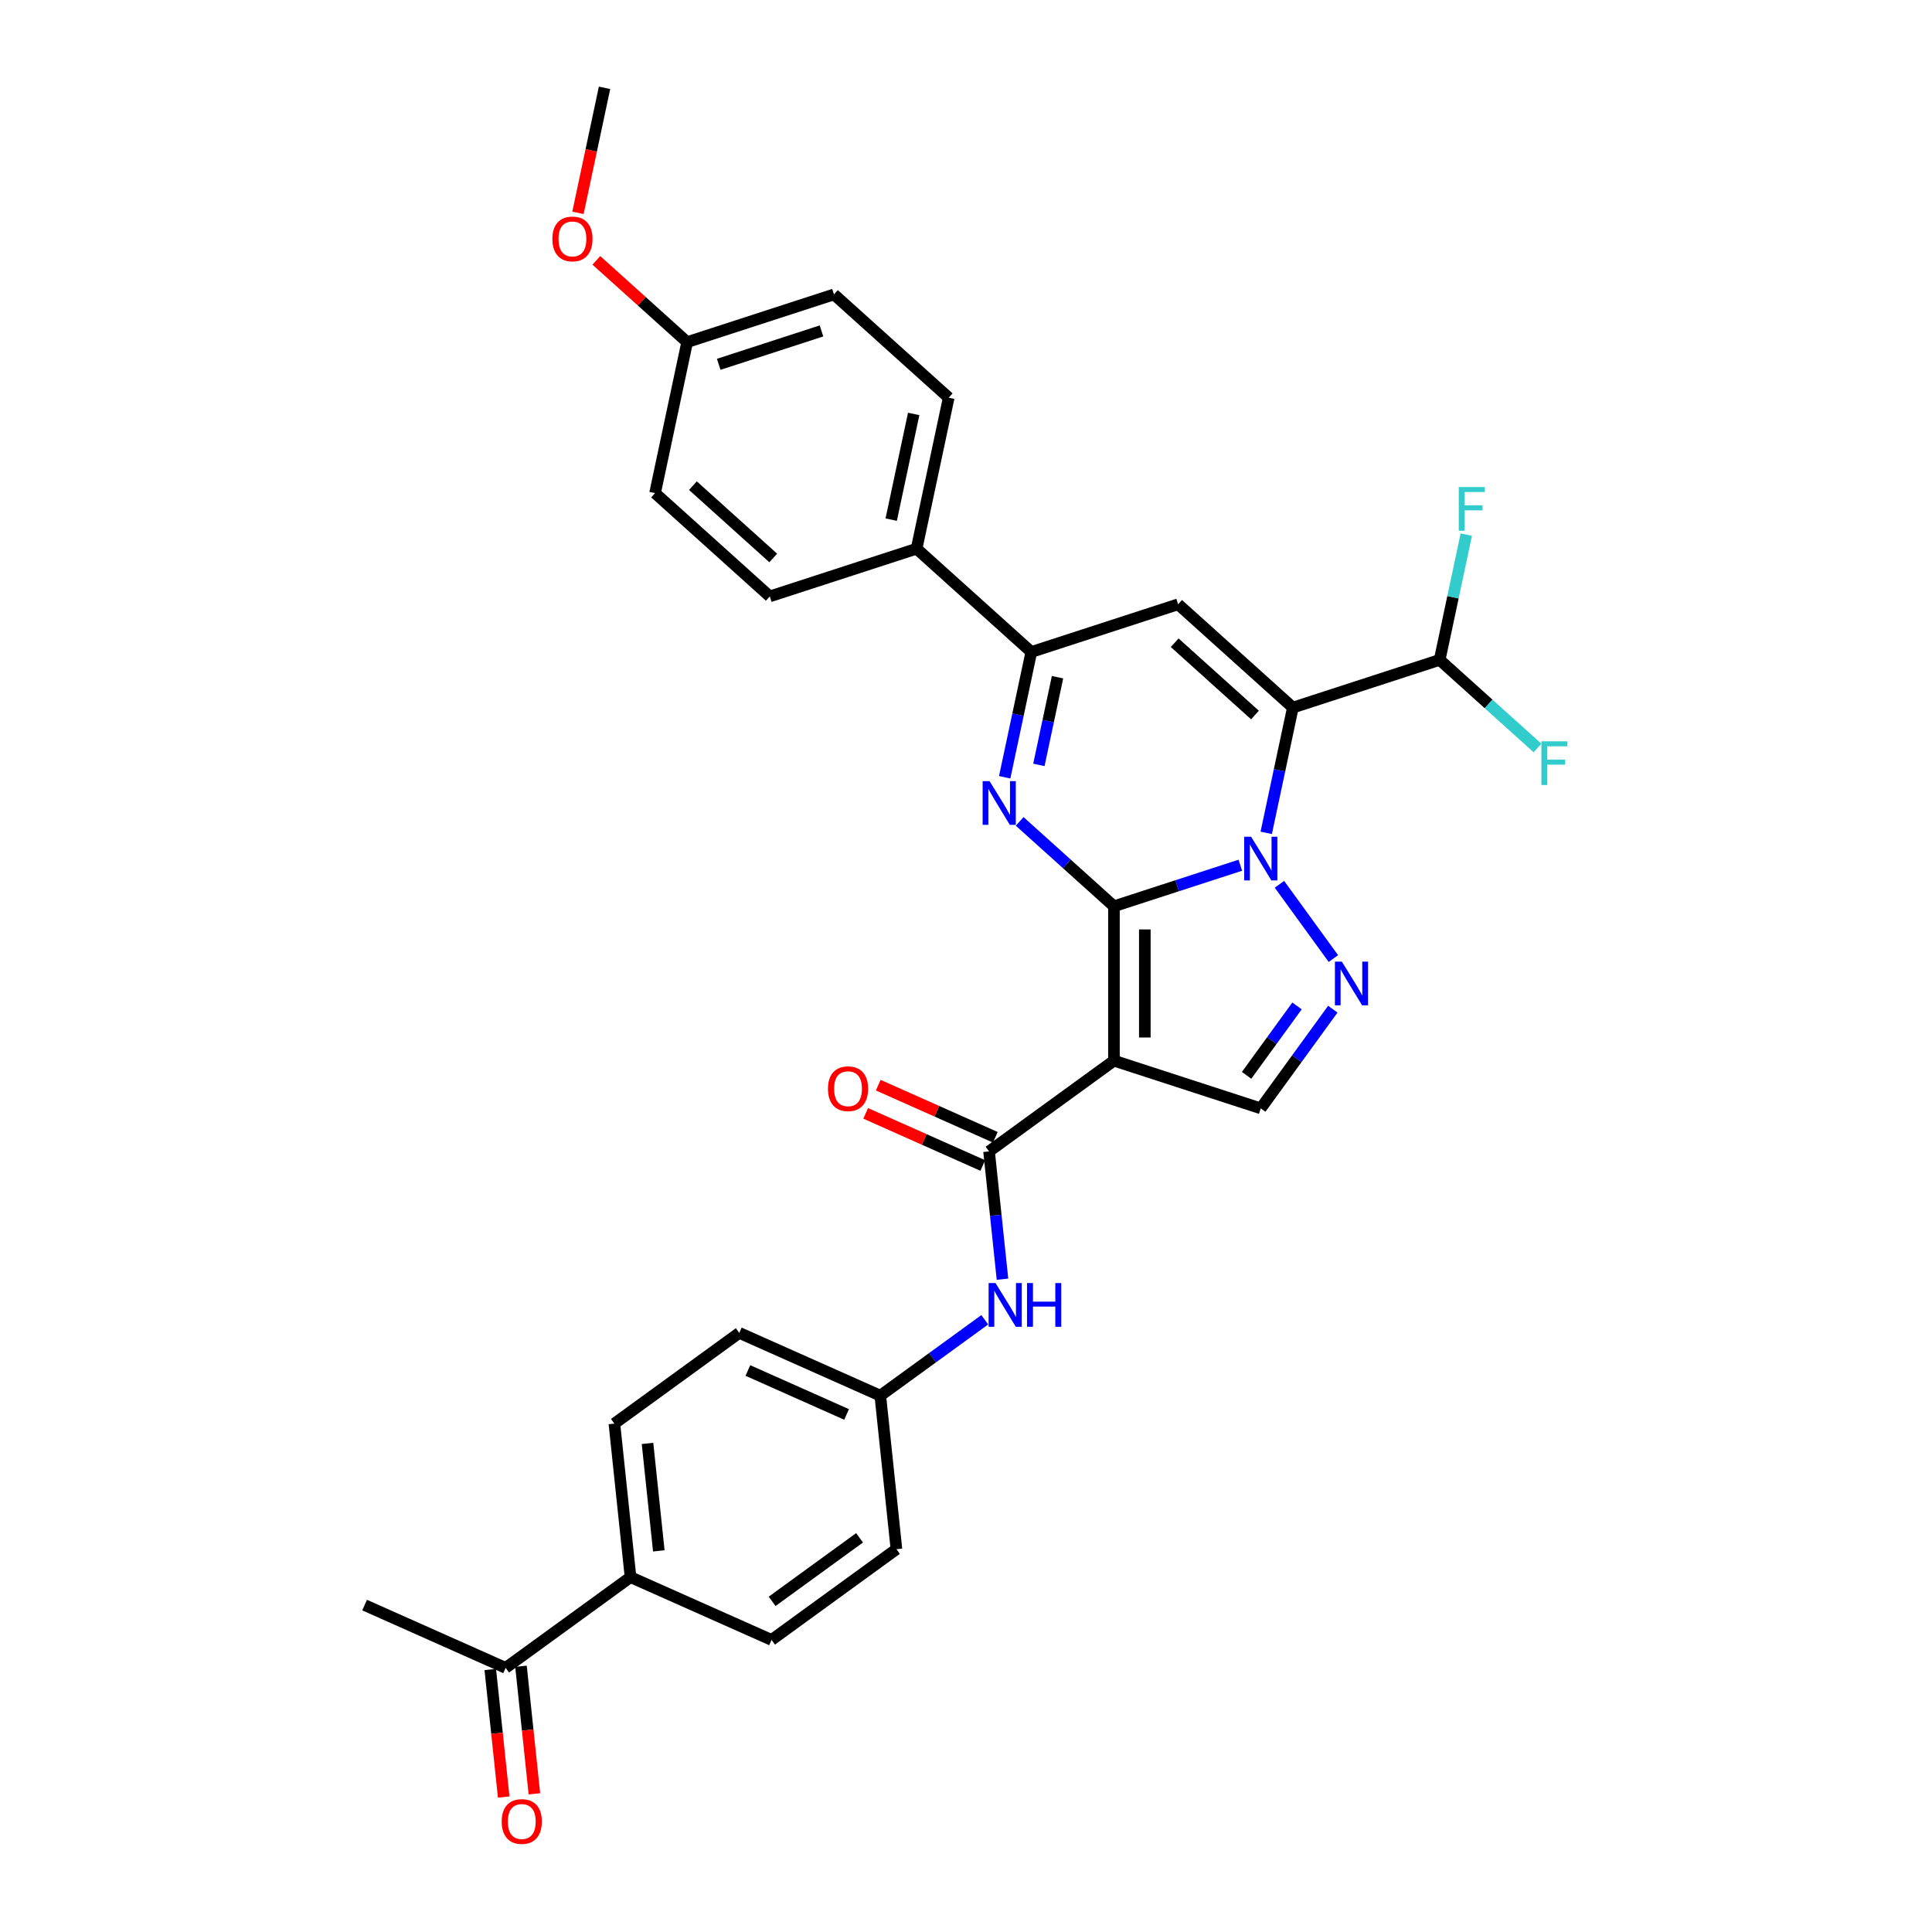 <?xml version='1.0' encoding='iso-8859-1'?>
<svg version='1.1' baseProfile='full'
              xmlns='http://www.w3.org/2000/svg'
                      xmlns:rdkit='http://www.rdkit.org/xml'
                      xmlns:xlink='http://www.w3.org/1999/xlink'
                  xml:space='preserve'
width='1000px' height='1000px' viewBox='0 0 1000 1000'>
<!-- END OF HEADER -->
<rect style='opacity:1.0;fill:#FFFFFF;stroke:none' width='1000' height='1000' x='0' y='0'> </rect>
<path class='bond-0' d='M 576.576,469.093 L 609.282,458.466' style='fill:none;fill-rule:evenodd;stroke:#000000;stroke-width:6px;stroke-linecap:butt;stroke-linejoin:miter;stroke-opacity:1' />
<path class='bond-0' d='M 609.282,458.466 L 641.988,447.839' style='fill:none;fill-rule:evenodd;stroke:#0000FF;stroke-width:6px;stroke-linecap:butt;stroke-linejoin:miter;stroke-opacity:1' />
<path class='bond-2' d='M 576.576,469.093 L 576.576,548.995' style='fill:none;fill-rule:evenodd;stroke:#000000;stroke-width:6px;stroke-linecap:butt;stroke-linejoin:miter;stroke-opacity:1' />
<path class='bond-2' d='M 592.556,481.078 L 592.556,537.01' style='fill:none;fill-rule:evenodd;stroke:#000000;stroke-width:6px;stroke-linecap:butt;stroke-linejoin:miter;stroke-opacity:1' />
<path class='bond-3' d='M 576.576,469.093 L 552.176,447.123' style='fill:none;fill-rule:evenodd;stroke:#000000;stroke-width:6px;stroke-linecap:butt;stroke-linejoin:miter;stroke-opacity:1' />
<path class='bond-3' d='M 552.176,447.123 L 527.776,425.153' style='fill:none;fill-rule:evenodd;stroke:#0000FF;stroke-width:6px;stroke-linecap:butt;stroke-linejoin:miter;stroke-opacity:1' />
<path class='bond-1' d='M 655.397,431.09 L 662.289,398.668' style='fill:none;fill-rule:evenodd;stroke:#0000FF;stroke-width:6px;stroke-linecap:butt;stroke-linejoin:miter;stroke-opacity:1' />
<path class='bond-1' d='M 662.289,398.668 L 669.18,366.245' style='fill:none;fill-rule:evenodd;stroke:#000000;stroke-width:6px;stroke-linecap:butt;stroke-linejoin:miter;stroke-opacity:1' />
<path class='bond-4' d='M 662.239,457.713 L 690.16,496.144' style='fill:none;fill-rule:evenodd;stroke:#0000FF;stroke-width:6px;stroke-linecap:butt;stroke-linejoin:miter;stroke-opacity:1' />
<path class='bond-9' d='M 669.18,366.245 L 745.172,341.554' style='fill:none;fill-rule:evenodd;stroke:#000000;stroke-width:6px;stroke-linecap:butt;stroke-linejoin:miter;stroke-opacity:1' />
<path class='bond-32' d='M 669.18,366.245 L 609.801,312.78' style='fill:none;fill-rule:evenodd;stroke:#000000;stroke-width:6px;stroke-linecap:butt;stroke-linejoin:miter;stroke-opacity:1' />
<path class='bond-32' d='M 649.58,370.101 L 608.015,332.676' style='fill:none;fill-rule:evenodd;stroke:#000000;stroke-width:6px;stroke-linecap:butt;stroke-linejoin:miter;stroke-opacity:1' />
<path class='bond-7' d='M 576.576,548.995 L 511.933,595.961' style='fill:none;fill-rule:evenodd;stroke:#000000;stroke-width:6px;stroke-linecap:butt;stroke-linejoin:miter;stroke-opacity:1' />
<path class='bond-8' d='M 576.576,548.995 L 652.567,573.686' style='fill:none;fill-rule:evenodd;stroke:#000000;stroke-width:6px;stroke-linecap:butt;stroke-linejoin:miter;stroke-opacity:1' />
<path class='bond-6' d='M 520.026,402.316 L 526.918,369.894' style='fill:none;fill-rule:evenodd;stroke:#0000FF;stroke-width:6px;stroke-linecap:butt;stroke-linejoin:miter;stroke-opacity:1' />
<path class='bond-6' d='M 526.918,369.894 L 533.809,337.471' style='fill:none;fill-rule:evenodd;stroke:#000000;stroke-width:6px;stroke-linecap:butt;stroke-linejoin:miter;stroke-opacity:1' />
<path class='bond-6' d='M 537.725,395.912 L 542.549,373.216' style='fill:none;fill-rule:evenodd;stroke:#0000FF;stroke-width:6px;stroke-linecap:butt;stroke-linejoin:miter;stroke-opacity:1' />
<path class='bond-6' d='M 542.549,373.216 L 547.373,350.521' style='fill:none;fill-rule:evenodd;stroke:#000000;stroke-width:6px;stroke-linecap:butt;stroke-linejoin:miter;stroke-opacity:1' />
<path class='bond-31' d='M 689.861,522.356 L 671.214,548.021' style='fill:none;fill-rule:evenodd;stroke:#0000FF;stroke-width:6px;stroke-linecap:butt;stroke-linejoin:miter;stroke-opacity:1' />
<path class='bond-31' d='M 671.214,548.021 L 652.567,573.686' style='fill:none;fill-rule:evenodd;stroke:#000000;stroke-width:6px;stroke-linecap:butt;stroke-linejoin:miter;stroke-opacity:1' />
<path class='bond-31' d='M 671.339,520.662 L 658.286,538.628' style='fill:none;fill-rule:evenodd;stroke:#0000FF;stroke-width:6px;stroke-linecap:butt;stroke-linejoin:miter;stroke-opacity:1' />
<path class='bond-31' d='M 658.286,538.628 L 645.233,556.594' style='fill:none;fill-rule:evenodd;stroke:#000000;stroke-width:6px;stroke-linecap:butt;stroke-linejoin:miter;stroke-opacity:1' />
<path class='bond-5' d='M 609.801,312.78 L 533.809,337.471' style='fill:none;fill-rule:evenodd;stroke:#000000;stroke-width:6px;stroke-linecap:butt;stroke-linejoin:miter;stroke-opacity:1' />
<path class='bond-11' d='M 533.809,337.471 L 474.43,284.006' style='fill:none;fill-rule:evenodd;stroke:#000000;stroke-width:6px;stroke-linecap:butt;stroke-linejoin:miter;stroke-opacity:1' />
<path class='bond-10' d='M 511.933,595.961 L 515.41,629.037' style='fill:none;fill-rule:evenodd;stroke:#000000;stroke-width:6px;stroke-linecap:butt;stroke-linejoin:miter;stroke-opacity:1' />
<path class='bond-10' d='M 515.41,629.037 L 518.886,662.114' style='fill:none;fill-rule:evenodd;stroke:#0000FF;stroke-width:6px;stroke-linecap:butt;stroke-linejoin:miter;stroke-opacity:1' />
<path class='bond-12' d='M 515.183,588.661 L 484.878,575.169' style='fill:none;fill-rule:evenodd;stroke:#000000;stroke-width:6px;stroke-linecap:butt;stroke-linejoin:miter;stroke-opacity:1' />
<path class='bond-12' d='M 484.878,575.169 L 454.574,561.676' style='fill:none;fill-rule:evenodd;stroke:#FF0000;stroke-width:6px;stroke-linecap:butt;stroke-linejoin:miter;stroke-opacity:1' />
<path class='bond-12' d='M 508.683,603.26 L 478.379,589.768' style='fill:none;fill-rule:evenodd;stroke:#000000;stroke-width:6px;stroke-linecap:butt;stroke-linejoin:miter;stroke-opacity:1' />
<path class='bond-12' d='M 478.379,589.768 L 448.074,576.275' style='fill:none;fill-rule:evenodd;stroke:#FF0000;stroke-width:6px;stroke-linecap:butt;stroke-linejoin:miter;stroke-opacity:1' />
<path class='bond-21' d='M 745.172,341.554 L 752.063,309.132' style='fill:none;fill-rule:evenodd;stroke:#000000;stroke-width:6px;stroke-linecap:butt;stroke-linejoin:miter;stroke-opacity:1' />
<path class='bond-21' d='M 752.063,309.132 L 758.955,276.71' style='fill:none;fill-rule:evenodd;stroke:#33CCCC;stroke-width:6px;stroke-linecap:butt;stroke-linejoin:miter;stroke-opacity:1' />
<path class='bond-22' d='M 745.172,341.554 L 770.499,364.359' style='fill:none;fill-rule:evenodd;stroke:#000000;stroke-width:6px;stroke-linecap:butt;stroke-linejoin:miter;stroke-opacity:1' />
<path class='bond-22' d='M 770.499,364.359 L 795.825,387.163' style='fill:none;fill-rule:evenodd;stroke:#33CCCC;stroke-width:6px;stroke-linecap:butt;stroke-linejoin:miter;stroke-opacity:1' />
<path class='bond-16' d='M 509.706,683.112 L 482.675,702.751' style='fill:none;fill-rule:evenodd;stroke:#0000FF;stroke-width:6px;stroke-linecap:butt;stroke-linejoin:miter;stroke-opacity:1' />
<path class='bond-16' d='M 482.675,702.751 L 455.643,722.391' style='fill:none;fill-rule:evenodd;stroke:#000000;stroke-width:6px;stroke-linecap:butt;stroke-linejoin:miter;stroke-opacity:1' />
<path class='bond-17' d='M 474.43,284.006 L 491.043,205.85' style='fill:none;fill-rule:evenodd;stroke:#000000;stroke-width:6px;stroke-linecap:butt;stroke-linejoin:miter;stroke-opacity:1' />
<path class='bond-17' d='M 461.291,268.96 L 472.92,214.251' style='fill:none;fill-rule:evenodd;stroke:#000000;stroke-width:6px;stroke-linecap:butt;stroke-linejoin:miter;stroke-opacity:1' />
<path class='bond-18' d='M 474.43,284.006 L 398.439,308.697' style='fill:none;fill-rule:evenodd;stroke:#000000;stroke-width:6px;stroke-linecap:butt;stroke-linejoin:miter;stroke-opacity:1' />
<path class='bond-13' d='M 261.716,863.287 L 326.358,816.322' style='fill:none;fill-rule:evenodd;stroke:#000000;stroke-width:6px;stroke-linecap:butt;stroke-linejoin:miter;stroke-opacity:1' />
<path class='bond-15' d='M 253.769,864.122 L 257.239,897.135' style='fill:none;fill-rule:evenodd;stroke:#000000;stroke-width:6px;stroke-linecap:butt;stroke-linejoin:miter;stroke-opacity:1' />
<path class='bond-15' d='M 257.239,897.135 L 260.709,930.147' style='fill:none;fill-rule:evenodd;stroke:#FF0000;stroke-width:6px;stroke-linecap:butt;stroke-linejoin:miter;stroke-opacity:1' />
<path class='bond-15' d='M 269.662,862.452 L 273.132,895.465' style='fill:none;fill-rule:evenodd;stroke:#000000;stroke-width:6px;stroke-linecap:butt;stroke-linejoin:miter;stroke-opacity:1' />
<path class='bond-15' d='M 273.132,895.465 L 276.602,928.477' style='fill:none;fill-rule:evenodd;stroke:#FF0000;stroke-width:6px;stroke-linecap:butt;stroke-linejoin:miter;stroke-opacity:1' />
<path class='bond-29' d='M 261.716,863.287 L 188.721,830.788' style='fill:none;fill-rule:evenodd;stroke:#000000;stroke-width:6px;stroke-linecap:butt;stroke-linejoin:miter;stroke-opacity:1' />
<path class='bond-14' d='M 326.358,816.322 L 318.006,736.857' style='fill:none;fill-rule:evenodd;stroke:#000000;stroke-width:6px;stroke-linecap:butt;stroke-linejoin:miter;stroke-opacity:1' />
<path class='bond-14' d='M 340.998,802.732 L 335.152,747.106' style='fill:none;fill-rule:evenodd;stroke:#000000;stroke-width:6px;stroke-linecap:butt;stroke-linejoin:miter;stroke-opacity:1' />
<path class='bond-34' d='M 326.358,816.322 L 399.353,848.821' style='fill:none;fill-rule:evenodd;stroke:#000000;stroke-width:6px;stroke-linecap:butt;stroke-linejoin:miter;stroke-opacity:1' />
<path class='bond-24' d='M 455.643,722.391 L 463.995,801.856' style='fill:none;fill-rule:evenodd;stroke:#000000;stroke-width:6px;stroke-linecap:butt;stroke-linejoin:miter;stroke-opacity:1' />
<path class='bond-25' d='M 455.643,722.391 L 382.649,689.892' style='fill:none;fill-rule:evenodd;stroke:#000000;stroke-width:6px;stroke-linecap:butt;stroke-linejoin:miter;stroke-opacity:1' />
<path class='bond-25' d='M 438.194,732.115 L 387.098,709.365' style='fill:none;fill-rule:evenodd;stroke:#000000;stroke-width:6px;stroke-linecap:butt;stroke-linejoin:miter;stroke-opacity:1' />
<path class='bond-26' d='M 491.043,205.85 L 431.664,152.385' style='fill:none;fill-rule:evenodd;stroke:#000000;stroke-width:6px;stroke-linecap:butt;stroke-linejoin:miter;stroke-opacity:1' />
<path class='bond-27' d='M 398.439,308.697 L 339.06,255.232' style='fill:none;fill-rule:evenodd;stroke:#000000;stroke-width:6px;stroke-linecap:butt;stroke-linejoin:miter;stroke-opacity:1' />
<path class='bond-27' d='M 400.225,288.802 L 358.659,251.376' style='fill:none;fill-rule:evenodd;stroke:#000000;stroke-width:6px;stroke-linecap:butt;stroke-linejoin:miter;stroke-opacity:1' />
<path class='bond-19' d='M 318.006,736.857 L 382.649,689.892' style='fill:none;fill-rule:evenodd;stroke:#000000;stroke-width:6px;stroke-linecap:butt;stroke-linejoin:miter;stroke-opacity:1' />
<path class='bond-20' d='M 399.353,848.821 L 463.995,801.856' style='fill:none;fill-rule:evenodd;stroke:#000000;stroke-width:6px;stroke-linecap:butt;stroke-linejoin:miter;stroke-opacity:1' />
<path class='bond-20' d='M 399.656,828.848 L 444.906,795.972' style='fill:none;fill-rule:evenodd;stroke:#000000;stroke-width:6px;stroke-linecap:butt;stroke-linejoin:miter;stroke-opacity:1' />
<path class='bond-23' d='M 355.672,177.076 L 339.06,255.232' style='fill:none;fill-rule:evenodd;stroke:#000000;stroke-width:6px;stroke-linecap:butt;stroke-linejoin:miter;stroke-opacity:1' />
<path class='bond-28' d='M 355.672,177.076 L 332.175,155.919' style='fill:none;fill-rule:evenodd;stroke:#000000;stroke-width:6px;stroke-linecap:butt;stroke-linejoin:miter;stroke-opacity:1' />
<path class='bond-28' d='M 332.175,155.919 L 308.678,134.762' style='fill:none;fill-rule:evenodd;stroke:#FF0000;stroke-width:6px;stroke-linecap:butt;stroke-linejoin:miter;stroke-opacity:1' />
<path class='bond-33' d='M 355.672,177.076 L 431.664,152.385' style='fill:none;fill-rule:evenodd;stroke:#000000;stroke-width:6px;stroke-linecap:butt;stroke-linejoin:miter;stroke-opacity:1' />
<path class='bond-33' d='M 372.009,188.571 L 425.203,171.287' style='fill:none;fill-rule:evenodd;stroke:#000000;stroke-width:6px;stroke-linecap:butt;stroke-linejoin:miter;stroke-opacity:1' />
<path class='bond-30' d='M 299.15,110.171 L 306.028,77.813' style='fill:none;fill-rule:evenodd;stroke:#FF0000;stroke-width:6px;stroke-linecap:butt;stroke-linejoin:miter;stroke-opacity:1' />
<path class='bond-30' d='M 306.028,77.813 L 312.906,45.455' style='fill:none;fill-rule:evenodd;stroke:#000000;stroke-width:6px;stroke-linecap:butt;stroke-linejoin:miter;stroke-opacity:1' />
<path  class='atom-1' d='M 647.566 433.088
L 654.98 445.073
Q 655.716 446.255, 656.898 448.397
Q 658.081 450.538, 658.145 450.666
L 658.145 433.088
L 661.149 433.088
L 661.149 455.716
L 658.049 455.716
L 650.09 442.612
Q 649.164 441.078, 648.173 439.32
Q 647.214 437.562, 646.926 437.019
L 646.926 455.716
L 643.986 455.716
L 643.986 433.088
L 647.566 433.088
' fill='#0000FF'/>
<path  class='atom-4' d='M 512.195 404.314
L 519.61 416.299
Q 520.345 417.481, 521.527 419.623
Q 522.71 421.764, 522.774 421.892
L 522.774 404.314
L 525.778 404.314
L 525.778 426.942
L 522.678 426.942
L 514.72 413.838
Q 513.793 412.304, 512.802 410.546
Q 511.843 408.788, 511.556 408.245
L 511.556 426.942
L 508.615 426.942
L 508.615 404.314
L 512.195 404.314
' fill='#0000FF'/>
<path  class='atom-5' d='M 694.531 497.73
L 701.946 509.715
Q 702.681 510.898, 703.864 513.039
Q 705.046 515.181, 705.11 515.308
L 705.11 497.73
L 708.114 497.73
L 708.114 520.358
L 705.014 520.358
L 697.056 507.254
Q 696.129 505.72, 695.138 503.962
Q 694.179 502.204, 693.892 501.661
L 693.892 520.358
L 690.951 520.358
L 690.951 497.73
L 694.531 497.73
' fill='#0000FF'/>
<path  class='atom-11' d='M 515.284 664.111
L 522.698 676.097
Q 523.434 677.279, 524.616 679.421
Q 525.799 681.562, 525.863 681.69
L 525.863 664.111
L 528.867 664.111
L 528.867 686.74
L 525.767 686.74
L 517.808 673.636
Q 516.882 672.101, 515.891 670.344
Q 514.932 668.586, 514.644 668.042
L 514.644 686.74
L 511.704 686.74
L 511.704 664.111
L 515.284 664.111
' fill='#0000FF'/>
<path  class='atom-11' d='M 531.584 664.111
L 534.652 664.111
L 534.652 673.731
L 546.222 673.731
L 546.222 664.111
L 549.29 664.111
L 549.29 686.74
L 546.222 686.74
L 546.222 676.288
L 534.652 676.288
L 534.652 686.74
L 531.584 686.74
L 531.584 664.111
' fill='#0000FF'/>
<path  class='atom-13' d='M 428.552 563.525
Q 428.552 558.092, 431.236 555.056
Q 433.921 552.019, 438.939 552.019
Q 443.957 552.019, 446.641 555.056
Q 449.326 558.092, 449.326 563.525
Q 449.326 569.023, 446.61 572.155
Q 443.893 575.255, 438.939 575.255
Q 433.953 575.255, 431.236 572.155
Q 428.552 569.055, 428.552 563.525
M 438.939 572.698
Q 442.391 572.698, 444.244 570.397
Q 446.13 568.064, 446.13 563.525
Q 446.13 559.083, 444.244 556.846
Q 442.391 554.576, 438.939 554.576
Q 435.487 554.576, 433.601 556.814
Q 431.748 559.051, 431.748 563.525
Q 431.748 568.096, 433.601 570.397
Q 435.487 572.698, 438.939 572.698
' fill='#FF0000'/>
<path  class='atom-16' d='M 259.681 942.816
Q 259.681 937.382, 262.365 934.346
Q 265.05 931.31, 270.068 931.31
Q 275.086 931.31, 277.771 934.346
Q 280.455 937.382, 280.455 942.816
Q 280.455 948.313, 277.739 951.445
Q 275.022 954.545, 270.068 954.545
Q 265.082 954.545, 262.365 951.445
Q 259.681 948.345, 259.681 942.816
M 270.068 951.989
Q 273.52 951.989, 275.373 949.687
Q 277.259 947.354, 277.259 942.816
Q 277.259 938.373, 275.373 936.136
Q 273.52 933.867, 270.068 933.867
Q 266.616 933.867, 264.73 936.104
Q 262.877 938.341, 262.877 942.816
Q 262.877 947.386, 264.73 949.687
Q 266.616 951.989, 270.068 951.989
' fill='#FF0000'/>
<path  class='atom-22' d='M 755.057 252.084
L 768.512 252.084
L 768.512 254.672
L 758.093 254.672
L 758.093 261.544
L 767.362 261.544
L 767.362 264.165
L 758.093 264.165
L 758.093 274.712
L 755.057 274.712
L 755.057 252.084
' fill='#33CCCC'/>
<path  class='atom-23' d='M 797.823 383.705
L 811.279 383.705
L 811.279 386.294
L 800.859 386.294
L 800.859 393.166
L 810.128 393.166
L 810.128 395.786
L 800.859 395.786
L 800.859 406.333
L 797.823 406.333
L 797.823 383.705
' fill='#33CCCC'/>
<path  class='atom-29' d='M 285.906 123.675
Q 285.906 118.241, 288.591 115.205
Q 291.275 112.169, 296.293 112.169
Q 301.311 112.169, 303.996 115.205
Q 306.68 118.241, 306.68 123.675
Q 306.68 129.172, 303.964 132.304
Q 301.247 135.404, 296.293 135.404
Q 291.307 135.404, 288.591 132.304
Q 285.906 129.204, 285.906 123.675
M 296.293 132.848
Q 299.745 132.848, 301.599 130.546
Q 303.484 128.213, 303.484 123.675
Q 303.484 119.232, 301.599 116.995
Q 299.745 114.726, 296.293 114.726
Q 292.841 114.726, 290.956 116.963
Q 289.102 119.2, 289.102 123.675
Q 289.102 128.245, 290.956 130.546
Q 292.841 132.848, 296.293 132.848
' fill='#FF0000'/>
</svg>

